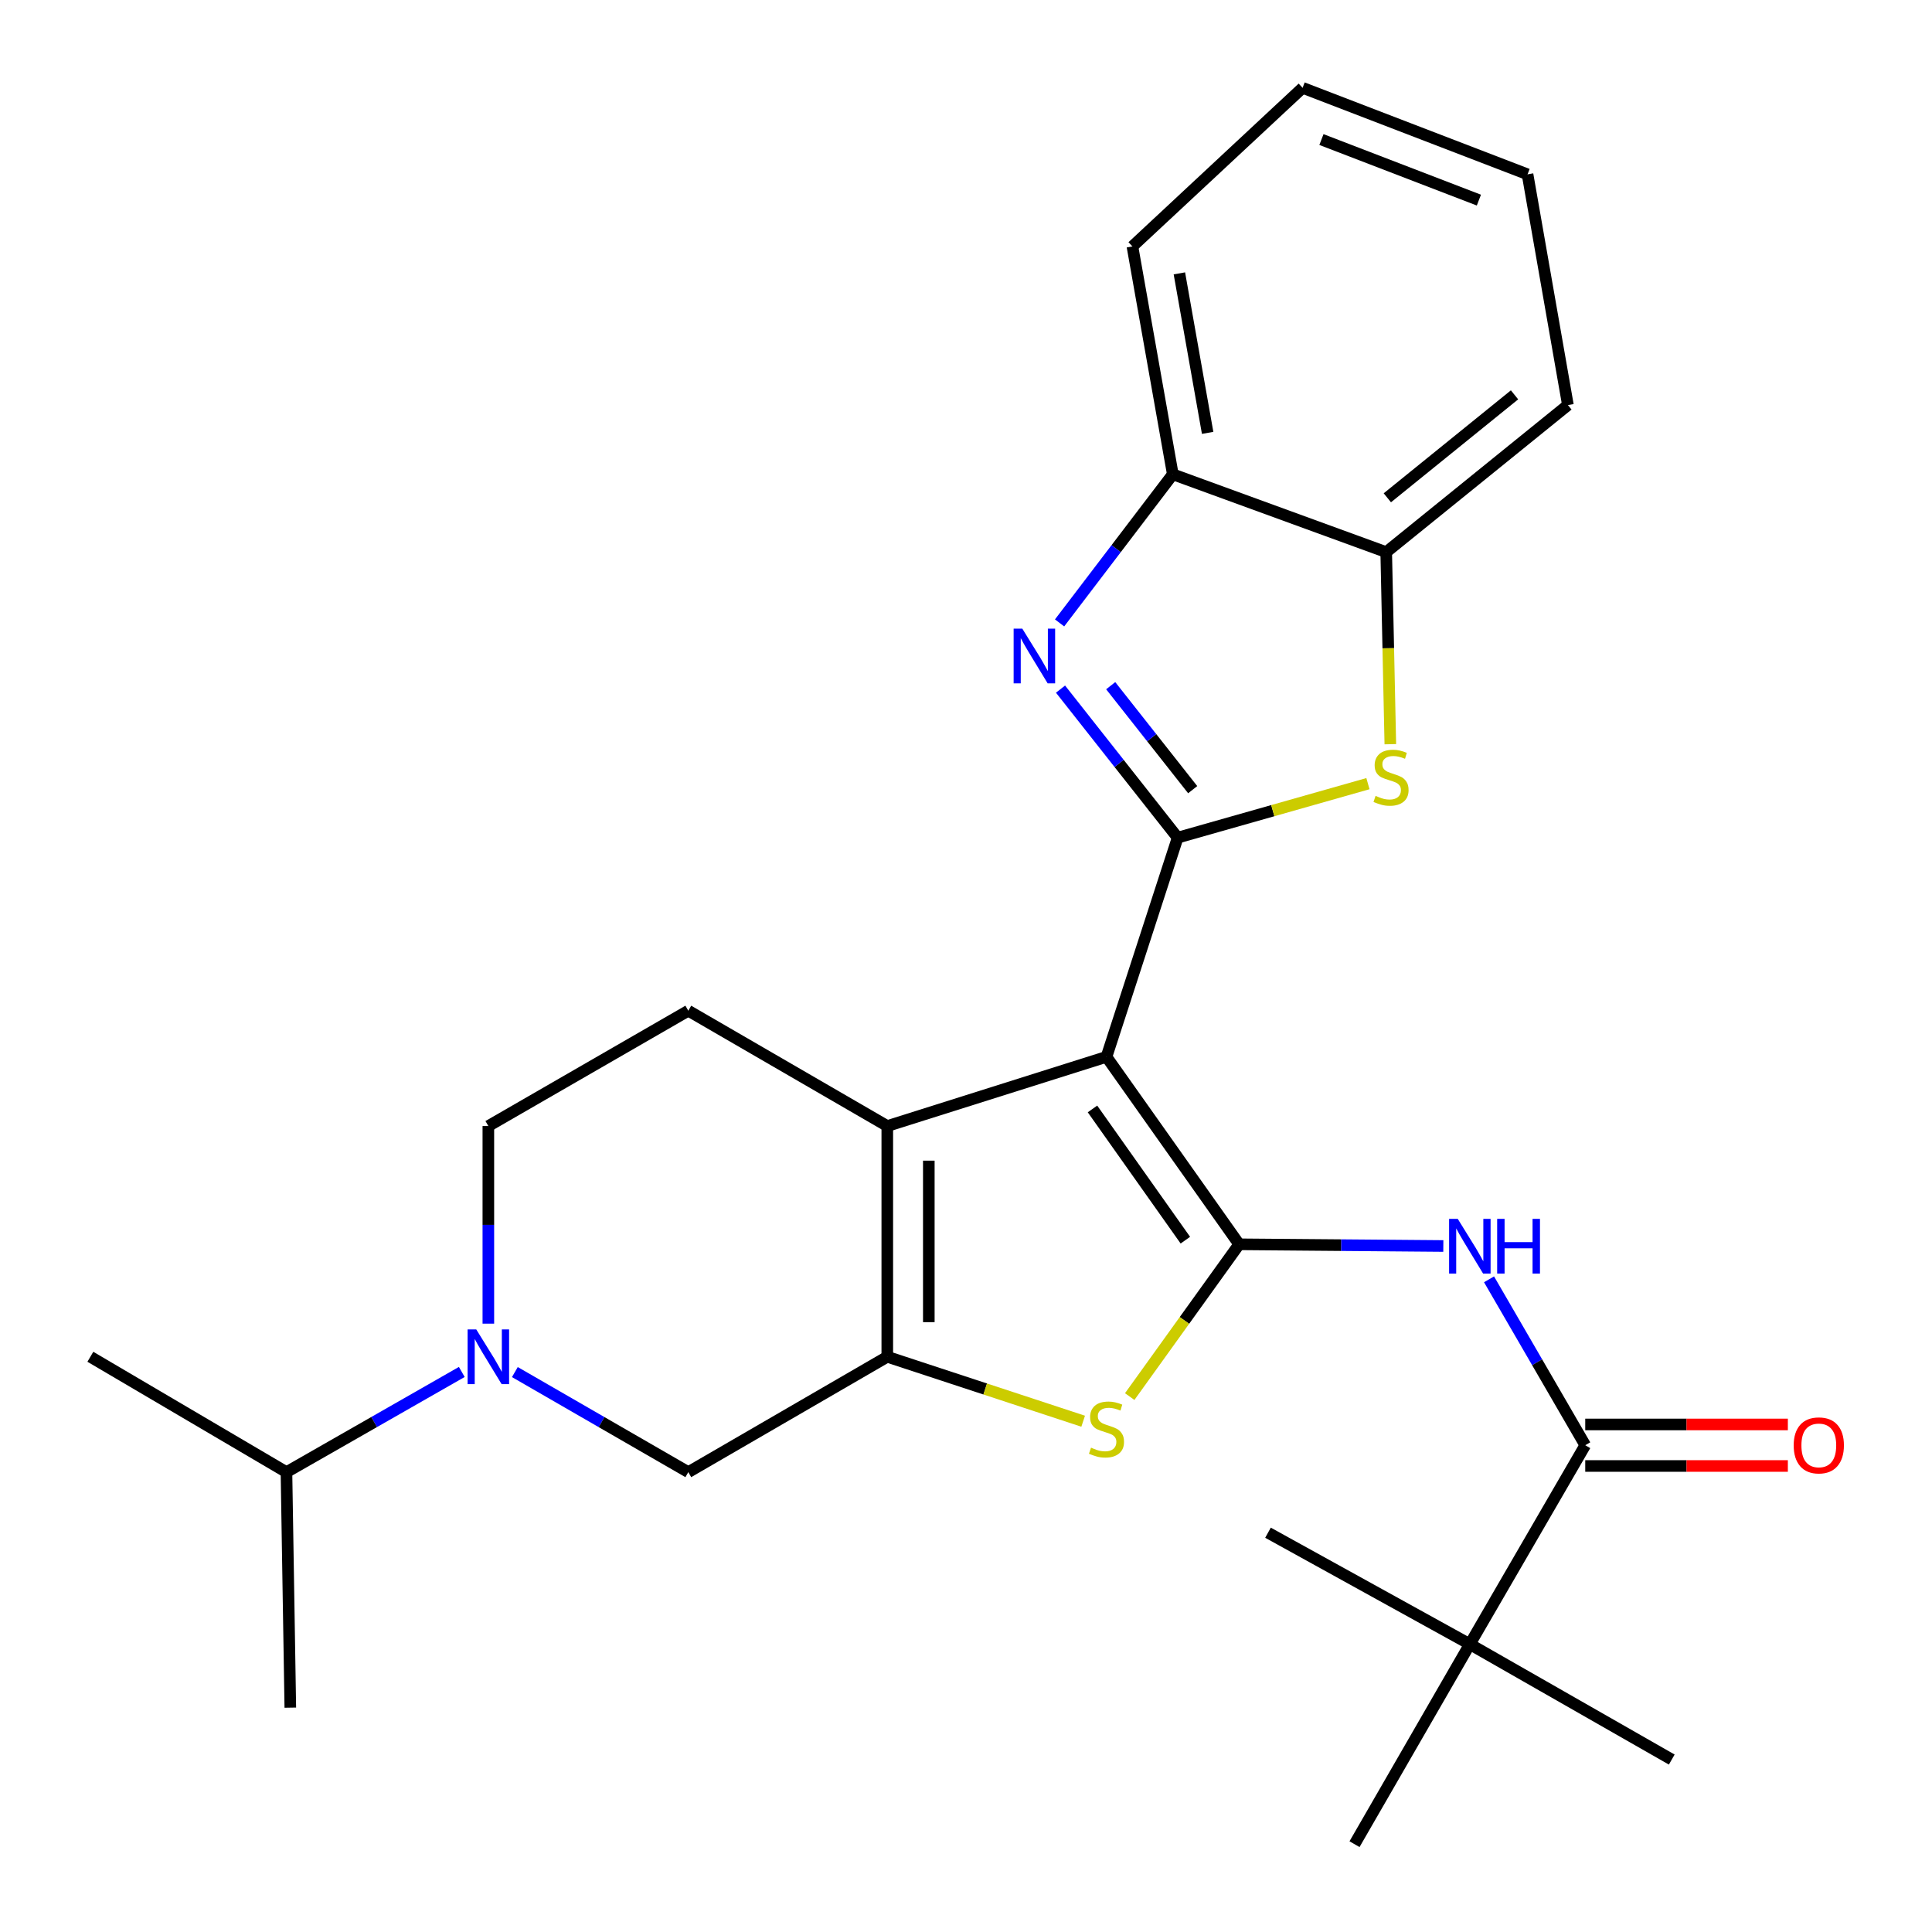 <?xml version='1.0' encoding='iso-8859-1'?>
<svg version='1.1' baseProfile='full'
              xmlns='http://www.w3.org/2000/svg'
                      xmlns:rdkit='http://www.rdkit.org/xml'
                      xmlns:xlink='http://www.w3.org/1999/xlink'
                  xml:space='preserve'
width='1000px' height='1000px' viewBox='0 0 1000 1000'>
<!-- END OF HEADER -->
<rect style='opacity:1.0;fill:#FFFFFF;stroke:none' width='1000' height='1000' x='0' y='0'> </rect>
<path class='bond-0' d='M 572.712,547.013 L 641.387,644.048' style='fill:none;fill-rule:evenodd;stroke:#000000;stroke-width:6px;stroke-linecap:butt;stroke-linejoin:miter;stroke-opacity:1' />
<path class='bond-0' d='M 565.469,573.985 L 613.541,641.91' style='fill:none;fill-rule:evenodd;stroke:#000000;stroke-width:6px;stroke-linecap:butt;stroke-linejoin:miter;stroke-opacity:1' />
<path class='bond-1' d='M 572.712,547.013 L 609.551,433.571' style='fill:none;fill-rule:evenodd;stroke:#000000;stroke-width:6px;stroke-linecap:butt;stroke-linejoin:miter;stroke-opacity:1' />
<path class='bond-3' d='M 572.712,547.013 L 459.258,582.837' style='fill:none;fill-rule:evenodd;stroke:#000000;stroke-width:6px;stroke-linecap:butt;stroke-linejoin:miter;stroke-opacity:1' />
<path class='bond-5' d='M 641.387,644.048 L 613.06,683.457' style='fill:none;fill-rule:evenodd;stroke:#000000;stroke-width:6px;stroke-linecap:butt;stroke-linejoin:miter;stroke-opacity:1' />
<path class='bond-5' d='M 613.06,683.457 L 584.734,722.865' style='fill:none;fill-rule:evenodd;stroke:#CCCC00;stroke-width:6px;stroke-linecap:butt;stroke-linejoin:miter;stroke-opacity:1' />
<path class='bond-7' d='M 641.387,644.048 L 694.225,644.486' style='fill:none;fill-rule:evenodd;stroke:#000000;stroke-width:6px;stroke-linecap:butt;stroke-linejoin:miter;stroke-opacity:1' />
<path class='bond-7' d='M 694.225,644.486 L 747.063,644.925' style='fill:none;fill-rule:evenodd;stroke:#0000FF;stroke-width:6px;stroke-linecap:butt;stroke-linejoin:miter;stroke-opacity:1' />
<path class='bond-4' d='M 609.551,433.571 L 579.237,395.129' style='fill:none;fill-rule:evenodd;stroke:#000000;stroke-width:6px;stroke-linecap:butt;stroke-linejoin:miter;stroke-opacity:1' />
<path class='bond-4' d='M 579.237,395.129 L 548.923,356.687' style='fill:none;fill-rule:evenodd;stroke:#0000FF;stroke-width:6px;stroke-linecap:butt;stroke-linejoin:miter;stroke-opacity:1' />
<path class='bond-4' d='M 617.335,408.729 L 596.115,381.819' style='fill:none;fill-rule:evenodd;stroke:#000000;stroke-width:6px;stroke-linecap:butt;stroke-linejoin:miter;stroke-opacity:1' />
<path class='bond-4' d='M 596.115,381.819 L 574.895,354.91' style='fill:none;fill-rule:evenodd;stroke:#0000FF;stroke-width:6px;stroke-linecap:butt;stroke-linejoin:miter;stroke-opacity:1' />
<path class='bond-6' d='M 609.551,433.571 L 658.799,419.593' style='fill:none;fill-rule:evenodd;stroke:#000000;stroke-width:6px;stroke-linecap:butt;stroke-linejoin:miter;stroke-opacity:1' />
<path class='bond-6' d='M 658.799,419.593 L 708.046,405.616' style='fill:none;fill-rule:evenodd;stroke:#CCCC00;stroke-width:6px;stroke-linecap:butt;stroke-linejoin:miter;stroke-opacity:1' />
<path class='bond-2' d='M 459.258,702.262 L 459.258,582.837' style='fill:none;fill-rule:evenodd;stroke:#000000;stroke-width:6px;stroke-linecap:butt;stroke-linejoin:miter;stroke-opacity:1' />
<path class='bond-2' d='M 480.752,684.348 L 480.752,600.751' style='fill:none;fill-rule:evenodd;stroke:#000000;stroke-width:6px;stroke-linecap:butt;stroke-linejoin:miter;stroke-opacity:1' />
<path class='bond-10' d='M 459.258,702.262 L 356.264,761.98' style='fill:none;fill-rule:evenodd;stroke:#000000;stroke-width:6px;stroke-linecap:butt;stroke-linejoin:miter;stroke-opacity:1' />
<path class='bond-27' d='M 459.258,702.262 L 509.952,718.941' style='fill:none;fill-rule:evenodd;stroke:#000000;stroke-width:6px;stroke-linecap:butt;stroke-linejoin:miter;stroke-opacity:1' />
<path class='bond-27' d='M 509.952,718.941 L 560.646,735.62' style='fill:none;fill-rule:evenodd;stroke:#CCCC00;stroke-width:6px;stroke-linecap:butt;stroke-linejoin:miter;stroke-opacity:1' />
<path class='bond-13' d='M 459.258,582.837 L 356.264,523.142' style='fill:none;fill-rule:evenodd;stroke:#000000;stroke-width:6px;stroke-linecap:butt;stroke-linejoin:miter;stroke-opacity:1' />
<path class='bond-11' d='M 548.436,322.417 L 577.74,283.956' style='fill:none;fill-rule:evenodd;stroke:#0000FF;stroke-width:6px;stroke-linecap:butt;stroke-linejoin:miter;stroke-opacity:1' />
<path class='bond-11' d='M 577.74,283.956 L 607.044,245.495' style='fill:none;fill-rule:evenodd;stroke:#000000;stroke-width:6px;stroke-linecap:butt;stroke-linejoin:miter;stroke-opacity:1' />
<path class='bond-12' d='M 719.631,385.193 L 718.566,335.489' style='fill:none;fill-rule:evenodd;stroke:#CCCC00;stroke-width:6px;stroke-linecap:butt;stroke-linejoin:miter;stroke-opacity:1' />
<path class='bond-12' d='M 718.566,335.489 L 717.501,285.785' style='fill:none;fill-rule:evenodd;stroke:#000000;stroke-width:6px;stroke-linecap:butt;stroke-linejoin:miter;stroke-opacity:1' />
<path class='bond-9' d='M 770.725,662.176 L 795.622,705.11' style='fill:none;fill-rule:evenodd;stroke:#0000FF;stroke-width:6px;stroke-linecap:butt;stroke-linejoin:miter;stroke-opacity:1' />
<path class='bond-9' d='M 795.622,705.11 L 820.518,748.045' style='fill:none;fill-rule:evenodd;stroke:#000000;stroke-width:6px;stroke-linecap:butt;stroke-linejoin:miter;stroke-opacity:1' />
<path class='bond-8' d='M 252.769,685.116 L 252.769,633.976' style='fill:none;fill-rule:evenodd;stroke:#0000FF;stroke-width:6px;stroke-linecap:butt;stroke-linejoin:miter;stroke-opacity:1' />
<path class='bond-8' d='M 252.769,633.976 L 252.769,582.837' style='fill:none;fill-rule:evenodd;stroke:#000000;stroke-width:6px;stroke-linecap:butt;stroke-linejoin:miter;stroke-opacity:1' />
<path class='bond-17' d='M 239.02,710.119 L 193.646,736.05' style='fill:none;fill-rule:evenodd;stroke:#0000FF;stroke-width:6px;stroke-linecap:butt;stroke-linejoin:miter;stroke-opacity:1' />
<path class='bond-17' d='M 193.646,736.05 L 148.271,761.98' style='fill:none;fill-rule:evenodd;stroke:#000000;stroke-width:6px;stroke-linecap:butt;stroke-linejoin:miter;stroke-opacity:1' />
<path class='bond-28' d='M 266.496,710.183 L 311.38,736.081' style='fill:none;fill-rule:evenodd;stroke:#0000FF;stroke-width:6px;stroke-linecap:butt;stroke-linejoin:miter;stroke-opacity:1' />
<path class='bond-28' d='M 311.38,736.081 L 356.264,761.98' style='fill:none;fill-rule:evenodd;stroke:#000000;stroke-width:6px;stroke-linecap:butt;stroke-linejoin:miter;stroke-opacity:1' />
<path class='bond-14' d='M 820.518,748.045 L 760.788,851.038' style='fill:none;fill-rule:evenodd;stroke:#000000;stroke-width:6px;stroke-linecap:butt;stroke-linejoin:miter;stroke-opacity:1' />
<path class='bond-16' d='M 820.518,758.792 L 872.954,758.792' style='fill:none;fill-rule:evenodd;stroke:#000000;stroke-width:6px;stroke-linecap:butt;stroke-linejoin:miter;stroke-opacity:1' />
<path class='bond-16' d='M 872.954,758.792 L 925.39,758.792' style='fill:none;fill-rule:evenodd;stroke:#FF0000;stroke-width:6px;stroke-linecap:butt;stroke-linejoin:miter;stroke-opacity:1' />
<path class='bond-16' d='M 820.518,737.297 L 872.954,737.297' style='fill:none;fill-rule:evenodd;stroke:#000000;stroke-width:6px;stroke-linecap:butt;stroke-linejoin:miter;stroke-opacity:1' />
<path class='bond-16' d='M 872.954,737.297 L 925.39,737.297' style='fill:none;fill-rule:evenodd;stroke:#FF0000;stroke-width:6px;stroke-linecap:butt;stroke-linejoin:miter;stroke-opacity:1' />
<path class='bond-18' d='M 607.044,245.495 L 586.146,127.551' style='fill:none;fill-rule:evenodd;stroke:#000000;stroke-width:6px;stroke-linecap:butt;stroke-linejoin:miter;stroke-opacity:1' />
<path class='bond-18' d='M 625.074,224.054 L 610.446,141.493' style='fill:none;fill-rule:evenodd;stroke:#000000;stroke-width:6px;stroke-linecap:butt;stroke-linejoin:miter;stroke-opacity:1' />
<path class='bond-29' d='M 607.044,245.495 L 717.501,285.785' style='fill:none;fill-rule:evenodd;stroke:#000000;stroke-width:6px;stroke-linecap:butt;stroke-linejoin:miter;stroke-opacity:1' />
<path class='bond-19' d='M 717.501,285.785 L 811.55,209.659' style='fill:none;fill-rule:evenodd;stroke:#000000;stroke-width:6px;stroke-linecap:butt;stroke-linejoin:miter;stroke-opacity:1' />
<path class='bond-19' d='M 718.085,257.659 L 783.92,204.371' style='fill:none;fill-rule:evenodd;stroke:#000000;stroke-width:6px;stroke-linecap:butt;stroke-linejoin:miter;stroke-opacity:1' />
<path class='bond-15' d='M 356.264,523.142 L 252.769,582.837' style='fill:none;fill-rule:evenodd;stroke:#000000;stroke-width:6px;stroke-linecap:butt;stroke-linejoin:miter;stroke-opacity:1' />
<path class='bond-20' d='M 760.788,851.038 L 865.298,910.745' style='fill:none;fill-rule:evenodd;stroke:#000000;stroke-width:6px;stroke-linecap:butt;stroke-linejoin:miter;stroke-opacity:1' />
<path class='bond-21' d='M 760.788,851.038 L 701.093,954.545' style='fill:none;fill-rule:evenodd;stroke:#000000;stroke-width:6px;stroke-linecap:butt;stroke-linejoin:miter;stroke-opacity:1' />
<path class='bond-22' d='M 760.788,851.038 L 656.313,793.326' style='fill:none;fill-rule:evenodd;stroke:#000000;stroke-width:6px;stroke-linecap:butt;stroke-linejoin:miter;stroke-opacity:1' />
<path class='bond-23' d='M 148.271,761.98 L 150.265,883.877' style='fill:none;fill-rule:evenodd;stroke:#000000;stroke-width:6px;stroke-linecap:butt;stroke-linejoin:miter;stroke-opacity:1' />
<path class='bond-24' d='M 148.271,761.98 L 46.77,702.262' style='fill:none;fill-rule:evenodd;stroke:#000000;stroke-width:6px;stroke-linecap:butt;stroke-linejoin:miter;stroke-opacity:1' />
<path class='bond-25' d='M 586.146,127.551 L 674.225,45.455' style='fill:none;fill-rule:evenodd;stroke:#000000;stroke-width:6px;stroke-linecap:butt;stroke-linejoin:miter;stroke-opacity:1' />
<path class='bond-26' d='M 811.55,209.659 L 790.653,90.234' style='fill:none;fill-rule:evenodd;stroke:#000000;stroke-width:6px;stroke-linecap:butt;stroke-linejoin:miter;stroke-opacity:1' />
<path class='bond-30' d='M 674.225,45.455 L 790.653,90.234' style='fill:none;fill-rule:evenodd;stroke:#000000;stroke-width:6px;stroke-linecap:butt;stroke-linejoin:miter;stroke-opacity:1' />
<path class='bond-30' d='M 683.973,72.233 L 765.473,103.579' style='fill:none;fill-rule:evenodd;stroke:#000000;stroke-width:6px;stroke-linecap:butt;stroke-linejoin:miter;stroke-opacity:1' />
<path  class='atom-5' d='M 529.136 325.373
L 538.416 340.373
Q 539.336 341.853, 540.816 344.533
Q 542.296 347.213, 542.376 347.373
L 542.376 325.373
L 546.136 325.373
L 546.136 353.693
L 542.256 353.693
L 532.296 337.293
Q 531.136 335.373, 529.896 333.173
Q 528.696 330.973, 528.336 330.293
L 528.336 353.693
L 524.656 353.693
L 524.656 325.373
L 529.136 325.373
' fill='#0000FF'/>
<path  class='atom-6' d='M 564.712 749.31
Q 565.032 749.43, 566.352 749.99
Q 567.672 750.55, 569.112 750.91
Q 570.592 751.23, 572.032 751.23
Q 574.712 751.23, 576.272 749.95
Q 577.832 748.63, 577.832 746.35
Q 577.832 744.79, 577.032 743.83
Q 576.272 742.87, 575.072 742.35
Q 573.872 741.83, 571.872 741.23
Q 569.352 740.47, 567.832 739.75
Q 566.352 739.03, 565.272 737.51
Q 564.232 735.99, 564.232 733.43
Q 564.232 729.87, 566.632 727.67
Q 569.072 725.47, 573.872 725.47
Q 577.152 725.47, 580.872 727.03
L 579.952 730.11
Q 576.552 728.71, 573.992 728.71
Q 571.232 728.71, 569.712 729.87
Q 568.192 730.99, 568.232 732.95
Q 568.232 734.47, 568.992 735.39
Q 569.792 736.31, 570.912 736.83
Q 572.072 737.35, 573.992 737.95
Q 576.552 738.75, 578.072 739.55
Q 579.592 740.35, 580.672 741.99
Q 581.792 743.59, 581.792 746.35
Q 581.792 750.27, 579.152 752.39
Q 576.552 754.47, 572.192 754.47
Q 569.672 754.47, 567.752 753.91
Q 565.872 753.39, 563.632 752.47
L 564.712 749.31
' fill='#CCCC00'/>
<path  class='atom-7' d='M 711.996 411.945
Q 712.316 412.065, 713.636 412.625
Q 714.956 413.185, 716.396 413.545
Q 717.876 413.865, 719.316 413.865
Q 721.996 413.865, 723.556 412.585
Q 725.116 411.265, 725.116 408.985
Q 725.116 407.425, 724.316 406.465
Q 723.556 405.505, 722.356 404.985
Q 721.156 404.465, 719.156 403.865
Q 716.636 403.105, 715.116 402.385
Q 713.636 401.665, 712.556 400.145
Q 711.516 398.625, 711.516 396.065
Q 711.516 392.505, 713.916 390.305
Q 716.356 388.105, 721.156 388.105
Q 724.436 388.105, 728.156 389.665
L 727.236 392.745
Q 723.836 391.345, 721.276 391.345
Q 718.516 391.345, 716.996 392.505
Q 715.476 393.625, 715.516 395.585
Q 715.516 397.105, 716.276 398.025
Q 717.076 398.945, 718.196 399.465
Q 719.356 399.985, 721.276 400.585
Q 723.836 401.385, 725.356 402.185
Q 726.876 402.985, 727.956 404.625
Q 729.076 406.225, 729.076 408.985
Q 729.076 412.905, 726.436 415.025
Q 723.836 417.105, 719.476 417.105
Q 716.956 417.105, 715.036 416.545
Q 713.156 416.025, 710.916 415.105
L 711.996 411.945
' fill='#CCCC00'/>
<path  class='atom-8' d='M 754.528 630.879
L 763.808 645.879
Q 764.728 647.359, 766.208 650.039
Q 767.688 652.719, 767.768 652.879
L 767.768 630.879
L 771.528 630.879
L 771.528 659.199
L 767.648 659.199
L 757.688 642.799
Q 756.528 640.879, 755.288 638.679
Q 754.088 636.479, 753.728 635.799
L 753.728 659.199
L 750.048 659.199
L 750.048 630.879
L 754.528 630.879
' fill='#0000FF'/>
<path  class='atom-8' d='M 774.928 630.879
L 778.768 630.879
L 778.768 642.919
L 793.248 642.919
L 793.248 630.879
L 797.088 630.879
L 797.088 659.199
L 793.248 659.199
L 793.248 646.119
L 778.768 646.119
L 778.768 659.199
L 774.928 659.199
L 774.928 630.879
' fill='#0000FF'/>
<path  class='atom-9' d='M 246.509 688.102
L 255.789 703.102
Q 256.709 704.582, 258.189 707.262
Q 259.669 709.942, 259.749 710.102
L 259.749 688.102
L 263.509 688.102
L 263.509 716.422
L 259.629 716.422
L 249.669 700.022
Q 248.509 698.102, 247.269 695.902
Q 246.069 693.702, 245.709 693.022
L 245.709 716.422
L 242.029 716.422
L 242.029 688.102
L 246.509 688.102
' fill='#0000FF'/>
<path  class='atom-17' d='M 928.412 748.125
Q 928.412 741.325, 931.772 737.525
Q 935.132 733.725, 941.412 733.725
Q 947.692 733.725, 951.052 737.525
Q 954.412 741.325, 954.412 748.125
Q 954.412 755.005, 951.012 758.925
Q 947.612 762.805, 941.412 762.805
Q 935.172 762.805, 931.772 758.925
Q 928.412 755.045, 928.412 748.125
M 941.412 759.605
Q 945.732 759.605, 948.052 756.725
Q 950.412 753.805, 950.412 748.125
Q 950.412 742.565, 948.052 739.765
Q 945.732 736.925, 941.412 736.925
Q 937.092 736.925, 934.732 739.725
Q 932.412 742.525, 932.412 748.125
Q 932.412 753.845, 934.732 756.725
Q 937.092 759.605, 941.412 759.605
' fill='#FF0000'/>
</svg>
